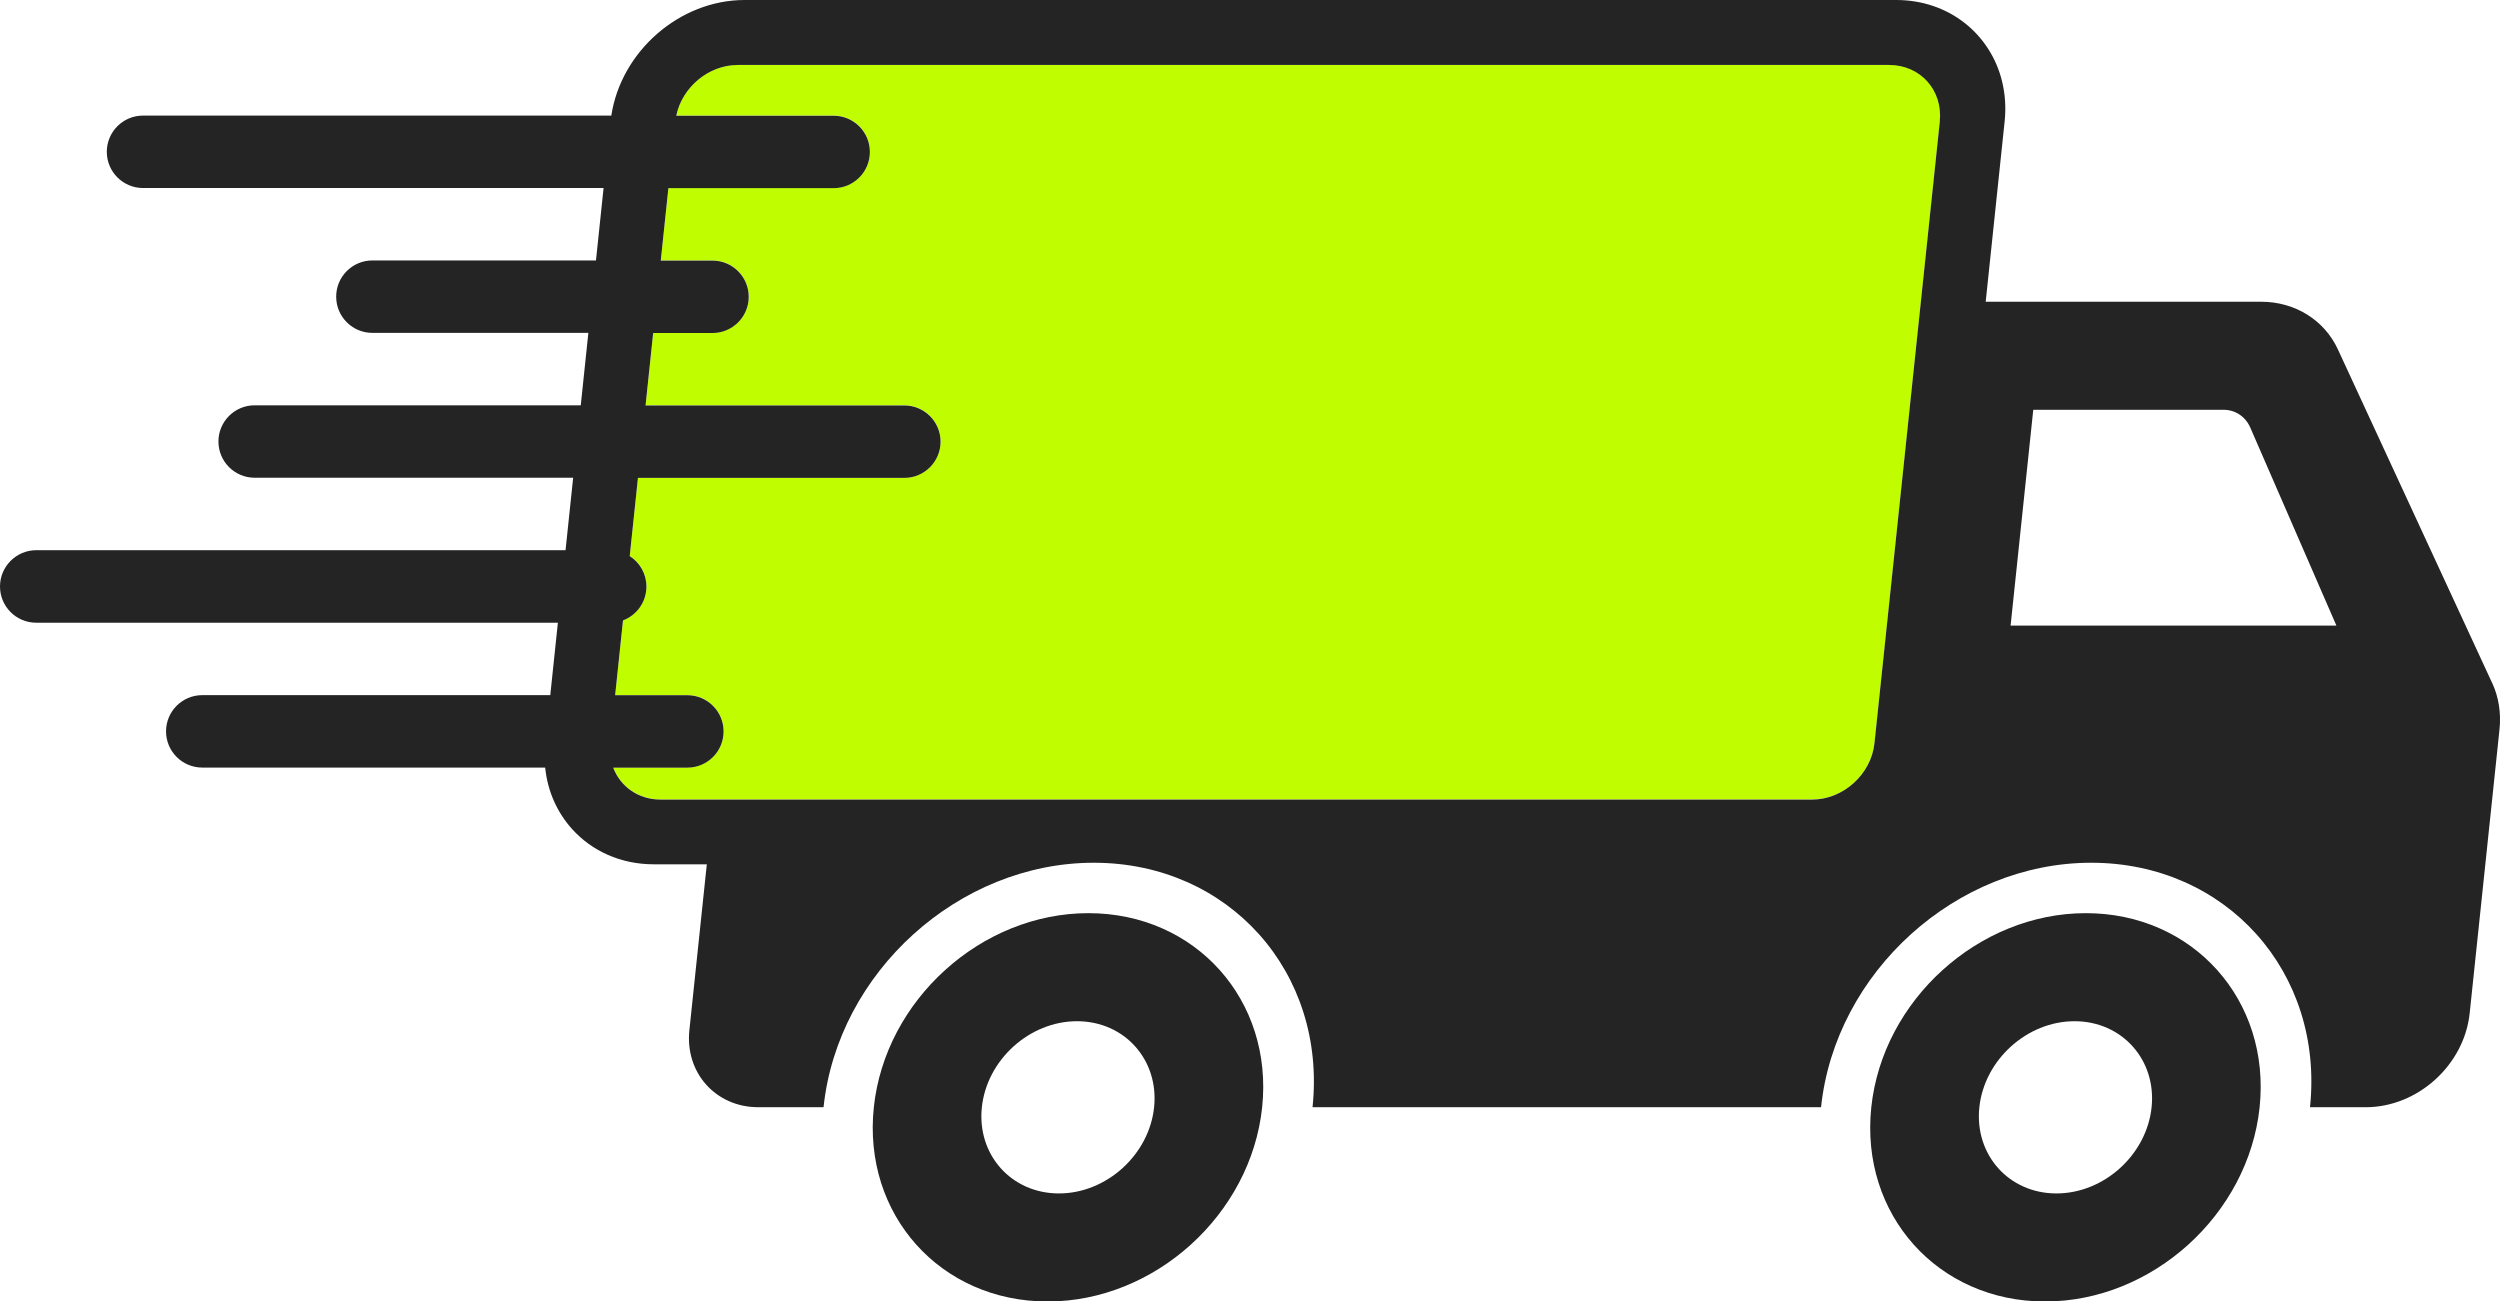 <svg viewBox="0 0 720 374.82" xmlns="http://www.w3.org/2000/svg" id="Layer_1">
  <defs>
    <style>
      .cls-1 {
        fill: none;
      }

      .cls-2 {
        fill: #242424;
      }

      .cls-3 {
        fill: #c1fd01;
      }
    </style>
  </defs>
  <path d="M310.19,294.1c-13.68,0-25.97,11.13-27.41,24.8-1.44,13.68,8.52,24.8,22.2,24.8s25.97-11.13,27.41-24.8c1.44-13.68-8.52-24.8-22.2-24.8Z" class="cls-1"></path>
  <path d="M597.46,294.1c-13.68,0-25.97,11.13-27.41,24.8-1.44,13.68,8.52,24.8,22.2,24.8s25.97-11.13,27.41-24.8c1.44-13.68-8.52-24.8-22.2-24.8Z" class="cls-1"></path>
  <path d="M640.39,118.02h-54.81l-6.53,62.16h93.83l-24.81-57.04c-1.38-3.17-4.31-5.12-7.69-5.12Z" class="cls-1"></path>
  <path d="M544.12,18.67H212.49c-8.41,0-16.03,6.42-17.71,14.62h45.33c5.76,0,10.43,4.67,10.43,10.43s-4.67,10.43-10.43,10.43h-47.6l-2.19,20.86h14.9c5.76,0,10.43,4.67,10.43,10.43s-4.67,10.43-10.43,10.43h-17.09l-2.19,20.86h74.53c5.76,0,10.43,4.67,10.43,10.43s-4.67,10.43-10.43,10.43h-76.72l-2.37,22.52c2.89,1.86,4.81,5.09,4.81,8.78h0c0,4.46-2.81,8.26-6.75,9.75l-2.26,21.54h20.8c5.76,0,10.43,4.67,10.43,10.43s-4.67,10.43-10.43,10.43h-21.36c2.06,5.43,7.22,9.2,13.65,9.2h331.63c8.96,0,17.02-7.29,17.97-16.26l18.82-179.09c.94-8.97-5.58-16.26-14.55-16.26Z" class="cls-3"></path>
  <path d="M600.73,262.99c-30.88,0-58.55,25.04-61.8,55.92-3.25,30.88,19.16,55.92,50.04,55.92s58.55-25.04,61.8-55.92c3.25-30.88-19.16-55.92-50.04-55.92ZM619.66,318.91c-1.44,13.68-13.73,24.8-27.41,24.8s-23.63-11.13-22.2-24.8c1.44-13.68,13.73-24.8,27.41-24.8s23.63,11.13,22.2,24.8Z" class="cls-2"></path>
  <path d="M717.73,196.68l-44.42-96.06c-3.92-8.48-12.37-13.72-22.12-13.72h-79.31l5.46-51.97c.42-4.01.14-7.85-.73-11.44-3.31-13.66-15.27-23.49-30.52-23.49H214.45c-18.71,0-35.58,14.79-38.39,33.29H41.19c-5.76,0-10.43,4.67-10.43,10.43s4.67,10.43,10.43,10.43h132.64l-2.19,20.86h-64.39c-5.76,0-10.43,4.67-10.43,10.43s4.67,10.43,10.43,10.43h62.2l-2.19,20.86h-93.92c-5.76,0-10.43,4.67-10.43,10.43s4.67,10.43,10.43,10.43h91.73l-2.19,20.86H10.43C4.67,158.48,0,163.15,0,168.91H0c0,5.76,4.67,10.43,10.43,10.43h150.24l-2.19,20.86H58.25c-5.76,0-10.43,4.67-10.43,10.43s4.67,10.43,10.43,10.43h98.76c.69,6.85,3.48,12.98,7.77,17.73,5.66,6.26,13.93,10.13,23.51,10.13h15.27l-5.02,47.78c-1.29,12.25,7.6,22.18,19.85,22.18h18.79c4.09-38.89,38.93-70.41,77.82-70.41s67.1,31.53,63.01,70.41h146.45c4.09-38.89,38.93-70.41,77.81-70.41s67.1,31.53,63.01,70.41h16.05c14.96,0,28.37-12.13,29.94-27.09l8.59-81.76c.49-4.69-.24-9.29-2.12-13.37ZM558.67,34.93l-18.82,179.09c-.94,8.97-9,16.26-17.97,16.26H190.25c-6.43,0-11.59-3.76-13.65-9.2h21.36c5.76,0,10.43-4.67,10.43-10.43s-4.67-10.43-10.43-10.43h-20.8l2.26-21.54c3.94-1.49,6.75-5.29,6.75-9.75h0c0-3.69-1.92-6.92-4.81-8.78l2.37-22.52h76.72c5.76,0,10.43-4.67,10.43-10.43s-4.67-10.43-10.43-10.43h-74.53l2.19-20.86h17.09c5.76,0,10.43-4.67,10.43-10.43s-4.67-10.43-10.43-10.43h-14.9l2.19-20.86h47.6c5.76,0,10.43-4.67,10.43-10.43s-4.67-10.43-10.43-10.43h-45.33c1.68-8.2,9.3-14.62,17.71-14.62h331.63c8.96,0,15.49,7.29,14.55,16.26ZM579.05,180.18l6.53-62.16h54.81c3.38,0,6.31,1.95,7.69,5.12l24.81,57.04h-93.83Z" class="cls-2"></path>
  <path d="M313.46,262.99c-30.88,0-58.55,25.04-61.8,55.92-3.25,30.88,19.16,55.92,50.04,55.92s58.55-25.04,61.8-55.92c3.25-30.88-19.16-55.92-50.04-55.92ZM332.38,318.91c-1.44,13.68-13.73,24.8-27.41,24.8s-23.63-11.13-22.2-24.8c1.44-13.68,13.73-24.8,27.41-24.8s23.63,11.13,22.2,24.8Z" class="cls-2"></path>
</svg>
